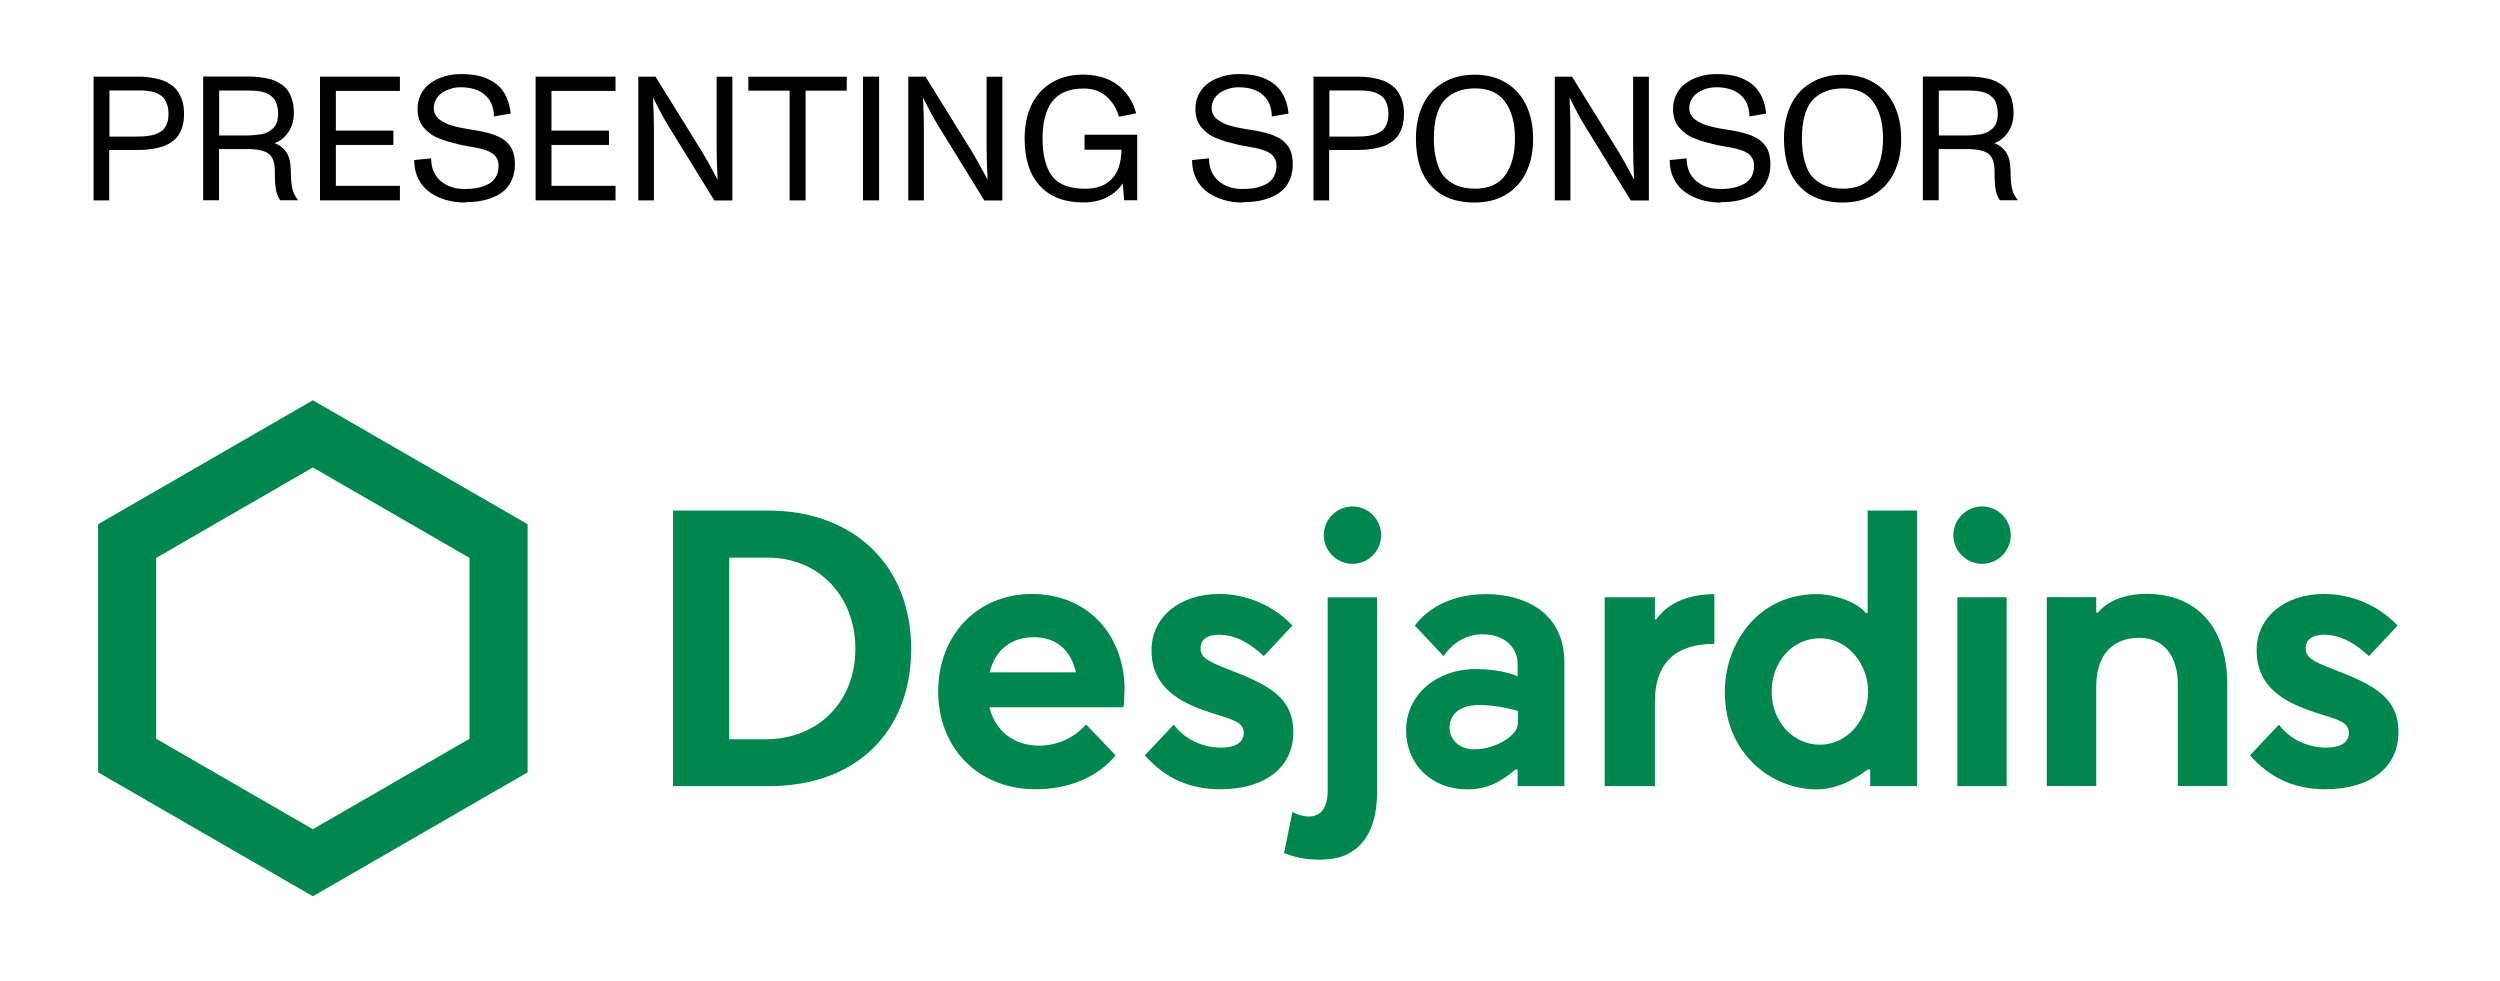 <?xml version="1.0" encoding="UTF-8"?><svg id="a" xmlns="http://www.w3.org/2000/svg" width="206.49" height="81" viewBox="0 0 206.49 81"><defs><style>.b{fill:#fff;}.c{fill:#00874e;}</style></defs><rect class="b" width="206.49" height="81"/><path class="c" d="M63.45,42.17h-7.86v22.76h7.95c7.12,0,11.72-4.45,11.72-11.34s-4.75-11.42-11.81-11.42ZM63.23,61.06h-3v-15h3.2c4.19,0,7.22,3.17,7.22,7.53s-3.06,7.47-7.43,7.47h.01Z"/><path class="c" d="M8.1,43.3v20.49l17.74,10.24,17.74-10.24v-20.49l-17.74-10.24s-17.74,10.24-17.74,10.24ZM38.78,46.08v14.94l-12.94,7.47-12.94-7.47v-14.94l12.94-7.47s12.94,7.47,12.94,7.47Z"/><path class="c" d="M166.08,44.2c0,1.31-1.07,2.37-2.37,2.37s-2.37-1.07-2.37-2.37,1.07-2.37,2.37-2.37,2.37,1.07,2.37,2.37ZM165.74,49.33h-4.07v15.6h4.07v-15.6Z"/><path class="c" d="M101.44,55.28c-1.74-.67-2.28-1-2.28-1.73s.56-1.12,1.5-1.12c1.55,0,2.71.84,3.73,1.76l2.36-2.52c-1.52-1.63-3.77-2.61-6.04-2.61-3.29,0-5.6,1.91-5.6,4.65,0,3.12,2.41,4.33,4.76,5.11.28.09.54.18.78.25,1.34.42,2.08.66,2.08,1.47,0,.45-.25,1.21-1.9,1.21-1.53,0-3.05-.74-3.88-1.9l-2.39,2.54c1.66,1.88,3.69,2.8,6.22,2.8,3.72,0,6.04-1.81,6.04-4.71s-2.03-3.91-5.38-5.2h0Z"/><path class="c" d="M192.72,55.28c-1.74-.67-2.28-1-2.28-1.73s.56-1.12,1.5-1.12c1.55,0,2.71.84,3.73,1.76l2.36-2.52c-1.52-1.63-3.77-2.61-6.04-2.61-3.29,0-5.6,1.91-5.6,4.65,0,3.12,2.41,4.33,4.76,5.11.28.09.54.18.78.25,1.34.42,2.08.66,2.08,1.47,0,.45-.25,1.21-1.9,1.21-1.53,0-3.05-.74-3.88-1.9l-2.39,2.54c1.66,1.88,3.69,2.8,6.22,2.8,3.72,0,6.04-1.81,6.04-4.71s-2.03-3.91-5.38-5.2h0Z"/><path class="c" d="M114.08,44.2c0,1.31-1.07,2.37-2.37,2.37s-2.37-1.07-2.37-2.37,1.07-2.37,2.37-2.37,2.37,1.07,2.37,2.37ZM109.25,70.99c2.68,0,4.49-1.84,4.49-5.51v-16.14h-4.08v15.98c0,1.42-.58,2.12-1.55,2.12-.47,0-.93-.14-1.36-.38l-.69,3.4c1.01.4,1.83.55,3.18.55h0l.01-.02Z"/><path class="c" d="M126.97,50.2c-1.09-.72-2.61-1.13-4.17-1.13-2.57,0-4.67.92-5.94,2.6.28.3,2.03,2.16,2.37,2.52.64-.89,1.25-1.35,2.15-1.64.34-.11.7-.16,1.09-.16.5,0,.99.09,1.36.25.96.41,1.52,1.21,1.52,2.2v1.02c-.11-.06-1.39-.6-3.45-.6-3.28,0-5.76,2.17-5.76,5.04s2.13,4.9,5.06,4.9c1.83,0,2.97-.8,3.97-1.64h.18v1.37h3.86v-10.2c0-2.02-.76-3.54-2.25-4.53h.01ZM125.36,59.84c0,.79-1.66,2.05-3.62,2.05-1.21,0-2.01-.8-2.01-1.8,0-.65.36-1.86,2.47-1.86,1.56,0,3.17.49,3.17.49v1.11l-.01.01Z"/><path class="c" d="M136.79,51.16h-.1v-1.83h-4.15v15.6h4.15v-7.02c0-2.82,1.39-4.73,4.91-4.73v-4.11c-2.1.03-3.79.67-4.8,2.09h-.01Z"/><path class="c" d="M154.28,63.56h.19v1.37h3.87v-22.76h-4.08v8.45h-.16c-.81-.97-2.72-1.55-4.02-1.55-4.95,0-7.62,4.16-7.62,8.07,0,2.98,1.28,4.86,2.36,5.91,1.4,1.37,3.31,2.15,5.25,2.15.93,0,2.41-.28,4.19-1.64h.02ZM150.32,61.51c-2.24,0-3.99-1.93-3.99-4.39s1.74-4.4,3.97-4.4c2.47,0,4,2.29,4,4.4,0,2.42-1.79,4.39-3.98,4.39Z"/><path class="c" d="M173.3,50.6h-.16v-1.28h-4.08v15.6h4.08v-8.12c0-3.59,2.23-4.12,3.55-4.12,2.35,0,3.19,1.95,3.19,3.78v8.46h4.08v-8.42c0-4.67-2.5-7.45-6.68-7.45-2.89,0-3.96,1.5-3.98,1.54v.01Z"/><path class="c" d="M92.89,56.96c-.03-4.66-3.17-7.9-7.66-7.9s-7.74,3.39-7.74,8.05,3.3,8.08,8.04,8.08c2.77,0,5.17-1.02,6.61-2.8-.29-.32-2.11-2.23-2.43-2.55-.75.86-2.13,1.75-3.86,1.75-2.07,0-3.63-1.17-4.13-3.17h11.07c.06-.3.09-.97.09-1.47l.01.01ZM81.74,55.53c.46-1.87,1.82-2.9,3.64-2.9s3.04,1,3.49,2.9h-7.13Z"/><path d="M9.04,16.55h-1.31V6.33h3.44c.29,0,.56,0,.8.02.25.02.51.05.79.11.29.05.54.13.76.21.22.09.44.21.66.37.22.16.4.34.54.56s.26.47.35.78.13.66.13,1.04-.04.71-.13,1.01-.2.55-.35.76-.32.38-.54.53c-.22.15-.44.27-.66.35s-.48.15-.77.2c-.29.05-.56.08-.8.1-.24.01-.51.02-.81.02h-2.12v4.15l.02.01ZM9.04,7.47v3.81h2.12c.21,0,.4,0,.55-.01.15,0,.33-.02.54-.05.21-.03.38-.06.53-.11.14-.05.29-.12.45-.21s.28-.2.37-.33.17-.29.23-.48c.06-.19.09-.41.09-.66,0-.27-.03-.5-.09-.71s-.14-.38-.23-.52c-.09-.14-.21-.25-.37-.35-.16-.1-.31-.17-.44-.22-.14-.05-.31-.08-.53-.11-.22-.03-.39-.04-.53-.05h-2.69Z"/><path d="M24.02,14c0,.64.04,1.15.11,1.51s.23.7.47.99v.04h-1.46c-.17-.26-.29-.55-.35-.88s-.09-.83-.09-1.53-.17-1.16-.5-1.42c-.33-.27-.94-.4-1.83-.4h-2.28v4.23h-1.31V6.32h3.46c.3,0,.57,0,.8.02.23.01.5.05.79.09.29.05.55.11.77.2.22.08.44.2.66.35s.4.33.54.54.26.46.34.77c.09.31.13.65.13,1.04,0,.61-.15,1.14-.45,1.58s-.67.75-1.14.91c.89.34,1.33,1.06,1.33,2.17l.01.01ZM18.09,11.19h2.13c.25,0,.47,0,.64-.02.18-.01.38-.04.62-.07s.43-.09.59-.17.31-.18.46-.31c.14-.13.25-.29.33-.5.07-.21.11-.45.11-.72,0-.21-.02-.4-.06-.57s-.08-.32-.14-.45-.13-.24-.24-.33-.2-.18-.29-.24-.21-.11-.36-.16c-.15-.04-.28-.08-.38-.1-.1-.02-.24-.04-.42-.05-.18,0-.32-.02-.42-.02h-2.56v3.72l-.01-.01Z"/><path d="M33.03,16.55h-6.6V6.33h6.6v1.18h-5.29v3.28h4.75v1.18h-4.75v3.38h5.29v1.2Z"/><path d="M38.43,16.73c-.57,0-1.11-.07-1.61-.22s-.95-.36-1.34-.64-.7-.65-.93-1.1c-.23-.46-.34-.97-.34-1.55l1.4-.14c0,.79.26,1.41.78,1.86s1.18.67,1.99.67c.4,0,.76-.03,1.08-.1.32-.06.61-.17.88-.31s.47-.34.62-.6.22-.57.22-.93c0-.23-.05-.43-.15-.6-.1-.17-.22-.31-.37-.41s-.34-.19-.59-.27-.47-.14-.68-.18-.47-.09-.79-.14c-.32-.06-.58-.11-.77-.16-.31-.08-.58-.15-.81-.21-.23-.07-.48-.16-.76-.27s-.52-.24-.71-.38-.37-.31-.54-.5-.3-.42-.39-.68-.13-.55-.13-.86c0-.4.07-.77.22-1.1.14-.33.34-.6.57-.82.24-.22.52-.4.83-.55.32-.15.64-.25.97-.32s.67-.1,1.02-.1c.44,0,.84.03,1.22.1s.73.18,1.07.35c.33.16.63.37.87.61.25.25.45.56.61.93s.26.79.31,1.27l-1.38.24c-.01-.76-.26-1.36-.74-1.78s-1.14-.63-1.99-.63c-.26,0-.51.03-.77.1-.25.07-.49.17-.72.31-.22.14-.4.32-.54.55s-.21.48-.21.77c0,.19.04.36.12.51.08.16.19.29.34.41.15.11.31.21.48.3s.38.16.62.23c.24.07.46.12.67.16.2.04.44.09.71.13.27.04.49.08.67.11.18.03.39.07.62.13.24.05.43.11.59.16s.33.12.52.21.34.17.47.27c.12.1.25.21.37.35.12.14.22.28.29.44s.13.34.17.54c.04.2.06.42.06.66,0,.48-.08.91-.24,1.28s-.37.67-.63.9c-.26.23-.57.42-.94.57s-.73.25-1.11.31c-.37.06-.77.09-1.19.09l.01.03Z"/><path d="M50.84,16.55h-6.6V6.33h6.6v1.18h-5.29v3.28h4.75v1.18h-4.75v3.38h5.29v1.2Z"/><path d="M54.02,16.55h-1.3V6.33h1.42l3.83,6.18c.34.56.77,1.32,1.28,2.3h.02c-.05-1.04-.08-1.9-.08-2.59v-5.88h1.3v10.22h-1.49l-3.8-6.17c-.31-.5-.73-1.27-1.25-2.31h-.01c.05,1.08.07,1.95.07,2.6v5.88l.01-.01Z"/><path d="M66.55,16.55h-1.33V7.49h-3.41v-1.15h8.13v1.15h-3.4v9.06h.01Z"/><path d="M71.28,6.33h1.33v10.22h-1.33V6.33Z"/><path d="M76.32,16.55h-1.3V6.33h1.42l3.83,6.18c.34.56.77,1.32,1.28,2.3h.02c-.05-1.04-.08-1.9-.08-2.59v-5.88h1.3v10.22h-1.49l-3.8-6.17c-.31-.5-.73-1.27-1.25-2.31h-.01c.05,1.08.07,1.95.07,2.6v5.88l.01-.01Z"/><path d="M89.58,12.37v-1.24h4.35v5.41h-1.08l-.11-1.4c-.35.52-.8.91-1.36,1.18s-1.2.4-1.91.4c-1.55,0-2.74-.46-3.58-1.37-.84-.91-1.26-2.22-1.26-3.91,0-1.04.18-1.95.55-2.74.37-.79.92-1.41,1.66-1.86s1.62-.68,2.64-.68c.7,0,1.35.12,1.93.35s1.09.59,1.51,1.08c.43.48.73,1.07.92,1.77l-1.42.28c-.19-.67-.53-1.22-1.02-1.66s-1.12-.67-1.89-.67c-1.22,0-2.11.38-2.66,1.15-.49.69-.74,1.69-.74,2.99s.25,2.33.74,3.03c.52.74,1.45,1.11,2.77,1.11.97,0,1.71-.27,2.22-.82.51-.54.77-1.34.79-2.4h-3.05Z"/><path d="M102.68,16.73c-.57,0-1.11-.07-1.61-.22s-.95-.36-1.34-.64-.7-.65-.93-1.1c-.23-.46-.34-.97-.34-1.55l1.4-.14c0,.79.26,1.41.78,1.86s1.18.67,1.99.67c.4,0,.76-.03,1.08-.1.32-.06.61-.17.88-.31s.47-.34.62-.6.22-.57.22-.93c0-.23-.05-.43-.15-.6s-.22-.31-.37-.41-.34-.19-.59-.27-.47-.14-.68-.18-.47-.09-.79-.14c-.32-.06-.58-.11-.77-.16-.31-.08-.58-.15-.81-.21-.23-.07-.48-.16-.76-.27s-.52-.24-.71-.38-.37-.31-.54-.5-.3-.42-.39-.68-.13-.55-.13-.86c0-.4.07-.77.22-1.1.14-.33.34-.6.57-.82.24-.22.52-.4.83-.55.32-.15.64-.25.97-.32s.67-.1,1.02-.1c.44,0,.84.03,1.22.1s.73.18,1.07.35c.33.16.63.37.87.61.25.25.45.56.61.93s.26.79.31,1.27l-1.38.24c-.01-.76-.26-1.36-.74-1.78s-1.14-.63-1.99-.63c-.26,0-.51.03-.77.1-.25.07-.49.17-.72.31-.22.14-.4.32-.54.55s-.21.48-.21.77c0,.19.04.36.12.51.08.16.19.29.34.41.15.11.31.21.48.3.17.09.38.16.62.23.24.07.46.12.67.16.2.04.44.09.71.13.27.04.49.08.67.11s.39.07.62.13c.24.05.43.11.59.16.16.05.33.12.52.21s.34.17.47.27c.12.1.25.21.37.35.12.14.22.28.29.44s.13.34.17.54.06.42.06.66c0,.48-.08.91-.24,1.28-.16.37-.37.67-.63.9-.26.23-.57.42-.94.57s-.73.25-1.11.31c-.37.06-.77.09-1.19.09l.01.03Z"/><path d="M109.8,16.55h-1.31V6.33h3.44c.29,0,.56,0,.8.02.25.02.51.05.79.11.29.05.54.13.76.21.22.09.44.21.66.37.22.16.4.34.54.56s.26.47.35.78.13.66.13,1.04-.04.71-.13,1.01-.2.55-.35.76-.32.38-.54.53c-.22.15-.44.27-.66.35s-.48.15-.77.2c-.29.05-.56.08-.8.1-.24.01-.51.02-.81.02h-2.12v4.15l.02.01ZM109.8,7.47v3.81h2.12c.21,0,.4,0,.55-.01.15,0,.33-.02.54-.05.21-.03.38-.06.53-.11.14-.05.29-.12.45-.21s.28-.2.37-.33c.09-.13.17-.29.23-.48.06-.19.09-.41.09-.66,0-.27-.03-.5-.09-.71s-.14-.38-.23-.52c-.09-.14-.21-.25-.37-.35s-.31-.17-.44-.22c-.14-.05-.31-.08-.53-.11s-.39-.04-.53-.05h-2.69Z"/><path d="M121.79,16.73c-1.55,0-2.74-.46-3.58-1.37-.84-.91-1.26-2.22-1.26-3.91,0-1.04.18-1.95.55-2.74.37-.79.92-1.41,1.66-1.86.74-.45,1.62-.68,2.64-.68s1.88.23,2.61.68c.74.45,1.29,1.08,1.66,1.87.37.79.56,1.7.56,2.73s-.18,1.96-.56,2.75c-.37.79-.92,1.41-1.66,1.86-.73.45-1.61.67-2.62.67ZM121.79,15.59c1.17,0,2.02-.38,2.55-1.14.53-.75.79-1.75.79-3.01s-.26-2.25-.79-2.99c-.53-.76-1.36-1.15-2.49-1.15-.62,0-1.16.1-1.61.31s-.79.47-1.04.78c-.51.67-.77,1.69-.77,3.05,0,.67.07,1.27.21,1.8s.31.93.52,1.2c.59.76,1.47,1.14,2.63,1.14v.01Z"/><path d="M129.72,16.55h-1.3V6.33h1.42l3.83,6.18c.34.56.77,1.32,1.28,2.3h.02c-.05-1.04-.08-1.9-.08-2.59v-5.88h1.3v10.22h-1.49l-3.8-6.17c-.31-.5-.73-1.27-1.25-2.31h-.01c.05,1.08.07,1.95.07,2.6v5.88l.01-.01Z"/><path d="M142.13,16.73c-.57,0-1.11-.07-1.61-.22s-.95-.36-1.34-.64-.7-.65-.93-1.1c-.23-.46-.34-.97-.34-1.55l1.4-.14c0,.79.26,1.41.78,1.86s1.18.67,1.99.67c.4,0,.76-.03,1.08-.1.32-.06.61-.17.88-.31s.47-.34.62-.6.22-.57.22-.93c0-.23-.05-.43-.15-.6-.1-.17-.22-.31-.37-.41s-.34-.19-.59-.27-.47-.14-.68-.18c-.21-.04-.47-.09-.79-.14-.32-.06-.58-.11-.77-.16-.31-.08-.58-.15-.81-.21-.23-.07-.48-.16-.76-.27s-.52-.24-.71-.38-.37-.31-.54-.5-.3-.42-.39-.68-.13-.55-.13-.86c0-.4.07-.77.22-1.1.14-.33.34-.6.57-.82.24-.22.52-.4.83-.55.32-.15.64-.25.97-.32s.67-.1,1.02-.1c.44,0,.84.03,1.22.1s.73.18,1.07.35c.33.16.63.37.87.61.25.25.45.56.61.93s.26.79.31,1.27l-1.38.24c-.01-.76-.26-1.36-.74-1.78s-1.14-.63-1.99-.63c-.26,0-.51.03-.77.1-.25.07-.49.17-.72.31-.22.14-.4.32-.54.55s-.21.48-.21.77c0,.19.04.36.12.51.08.16.19.29.34.41.15.11.31.21.48.3s.38.16.62.23c.24.07.46.12.67.16.2.04.44.09.71.13.27.04.49.08.67.11s.39.07.62.13c.24.05.43.11.59.16s.33.12.52.21.34.17.47.27c.12.1.25.21.37.35.12.14.22.28.29.44s.13.34.17.54.06.42.06.66c0,.48-.08.91-.24,1.28s-.37.67-.63.9c-.26.23-.57.42-.94.57s-.73.25-1.11.31c-.37.06-.77.09-1.19.09l.01.03Z"/><path d="M152.19,16.73c-1.55,0-2.74-.46-3.58-1.37-.84-.91-1.26-2.22-1.26-3.91,0-1.04.18-1.95.55-2.74.37-.79.92-1.41,1.66-1.86s1.62-.68,2.64-.68,1.88.23,2.61.68c.74.45,1.29,1.08,1.66,1.87.37.79.56,1.7.56,2.73s-.18,1.96-.56,2.75c-.37.79-.92,1.41-1.66,1.86-.73.45-1.61.67-2.62.67h0ZM152.19,15.59c1.17,0,2.02-.38,2.55-1.14.53-.75.79-1.75.79-3.01s-.26-2.25-.79-2.99c-.53-.76-1.36-1.15-2.49-1.15-.62,0-1.16.1-1.61.31s-.79.47-1.04.78c-.51.67-.77,1.69-.77,3.05,0,.67.07,1.27.21,1.8s.31.93.52,1.2c.59.76,1.47,1.14,2.63,1.14v.01Z"/><path d="M166.06,14c0,.64.04,1.15.11,1.51s.23.7.47.99v.04h-1.46c-.17-.26-.29-.55-.35-.88s-.09-.83-.09-1.53-.17-1.16-.5-1.42c-.33-.27-.94-.4-1.83-.4h-2.28v4.23h-1.31V6.32h3.46c.3,0,.57,0,.8.02.23.01.5.05.79.09.29.05.55.11.77.2.22.08.44.2.66.35s.4.33.54.54.26.46.34.77c.09.31.13.65.13,1.04,0,.61-.15,1.14-.45,1.58s-.67.75-1.14.91c.89.34,1.33,1.06,1.33,2.17l.01.01ZM160.13,11.19h2.13c.25,0,.47,0,.64-.02.18-.01.38-.04.62-.07s.43-.09.59-.17.31-.18.46-.31c.14-.13.25-.29.33-.5.07-.21.11-.45.11-.72,0-.21-.02-.4-.06-.57s-.08-.32-.14-.45-.13-.24-.24-.33-.2-.18-.29-.24-.21-.11-.36-.16c-.15-.04-.28-.08-.38-.1s-.24-.04-.42-.05c-.18,0-.32-.02-.42-.02h-2.56v3.72l-.01-.01Z"/></svg>